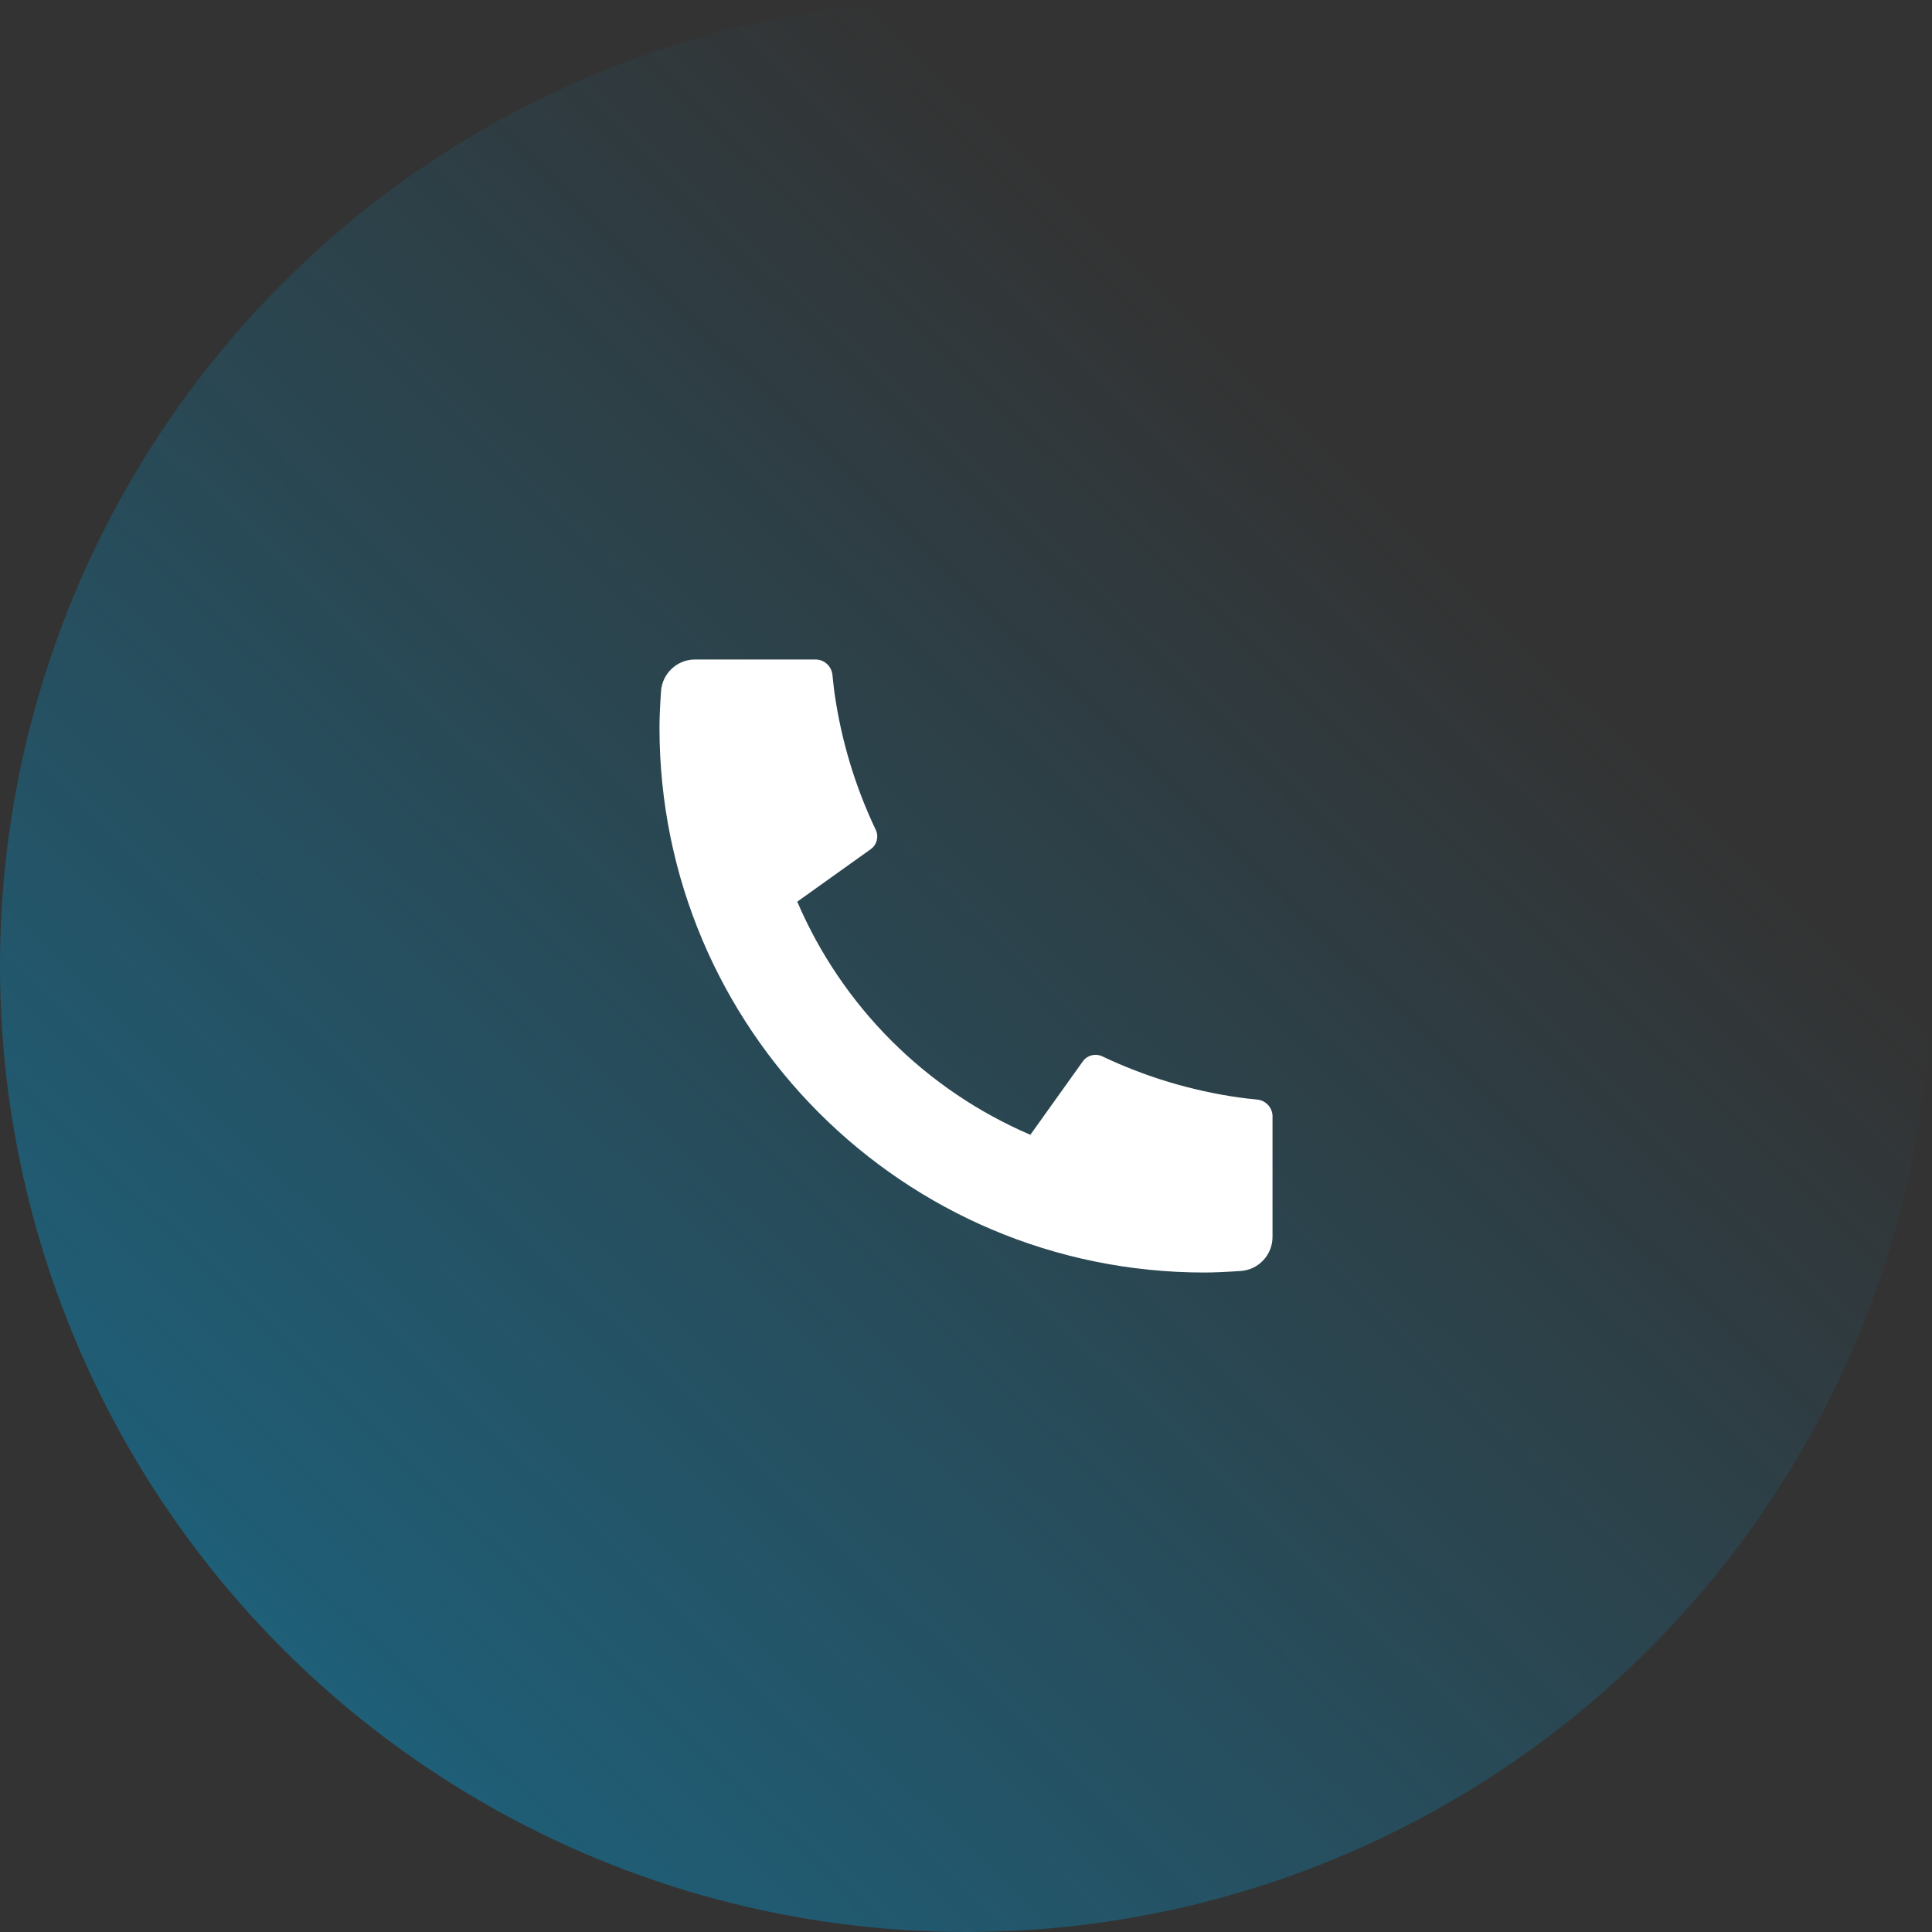 <svg width="52" height="52" viewBox="0 0 52 52" fill="none" xmlns="http://www.w3.org/2000/svg">
<rect x="0" y="0" width="52" height="52" fill="#333333" stroke="none"/>
<circle cx="26" cy="26" r="26" fill="url(#paint0_linear)" fill-opacity="0.5"/>
<path d="M34.25 30.052V33.293C34.25 33.525 34.162 33.749 34.004 33.918C33.846 34.088 33.629 34.192 33.398 34.208C32.997 34.235 32.67 34.25 32.417 34.25C24.316 34.25 17.75 27.684 17.75 19.583C17.75 19.33 17.764 19.003 17.792 18.602C17.808 18.371 17.912 18.154 18.082 17.996C18.251 17.838 18.475 17.75 18.707 17.75H21.948C22.062 17.75 22.172 17.792 22.256 17.868C22.34 17.945 22.393 18.049 22.405 18.163C22.426 18.373 22.445 18.541 22.463 18.669C22.646 19.94 23.019 21.176 23.571 22.336C23.658 22.519 23.601 22.738 23.436 22.856L21.458 24.269C22.667 27.088 24.913 29.334 27.732 30.543L29.143 28.569C29.201 28.488 29.285 28.43 29.381 28.405C29.477 28.38 29.579 28.39 29.669 28.432C30.828 28.983 32.064 29.355 33.335 29.537C33.463 29.555 33.63 29.575 33.839 29.595C33.952 29.607 34.057 29.66 34.133 29.744C34.209 29.828 34.251 29.938 34.251 30.052H34.25Z" fill="white"/>
<defs>
<linearGradient id="paint0_linear" x1="0" y1="52" x2="37.5" y2="13.5" gradientUnits="userSpaceOnUse">
<stop stop-color="#00A0DF"/>
<stop offset="1" stop-color="#00A0DF" stop-opacity="0"/>
</linearGradient>
</defs>
</svg>
